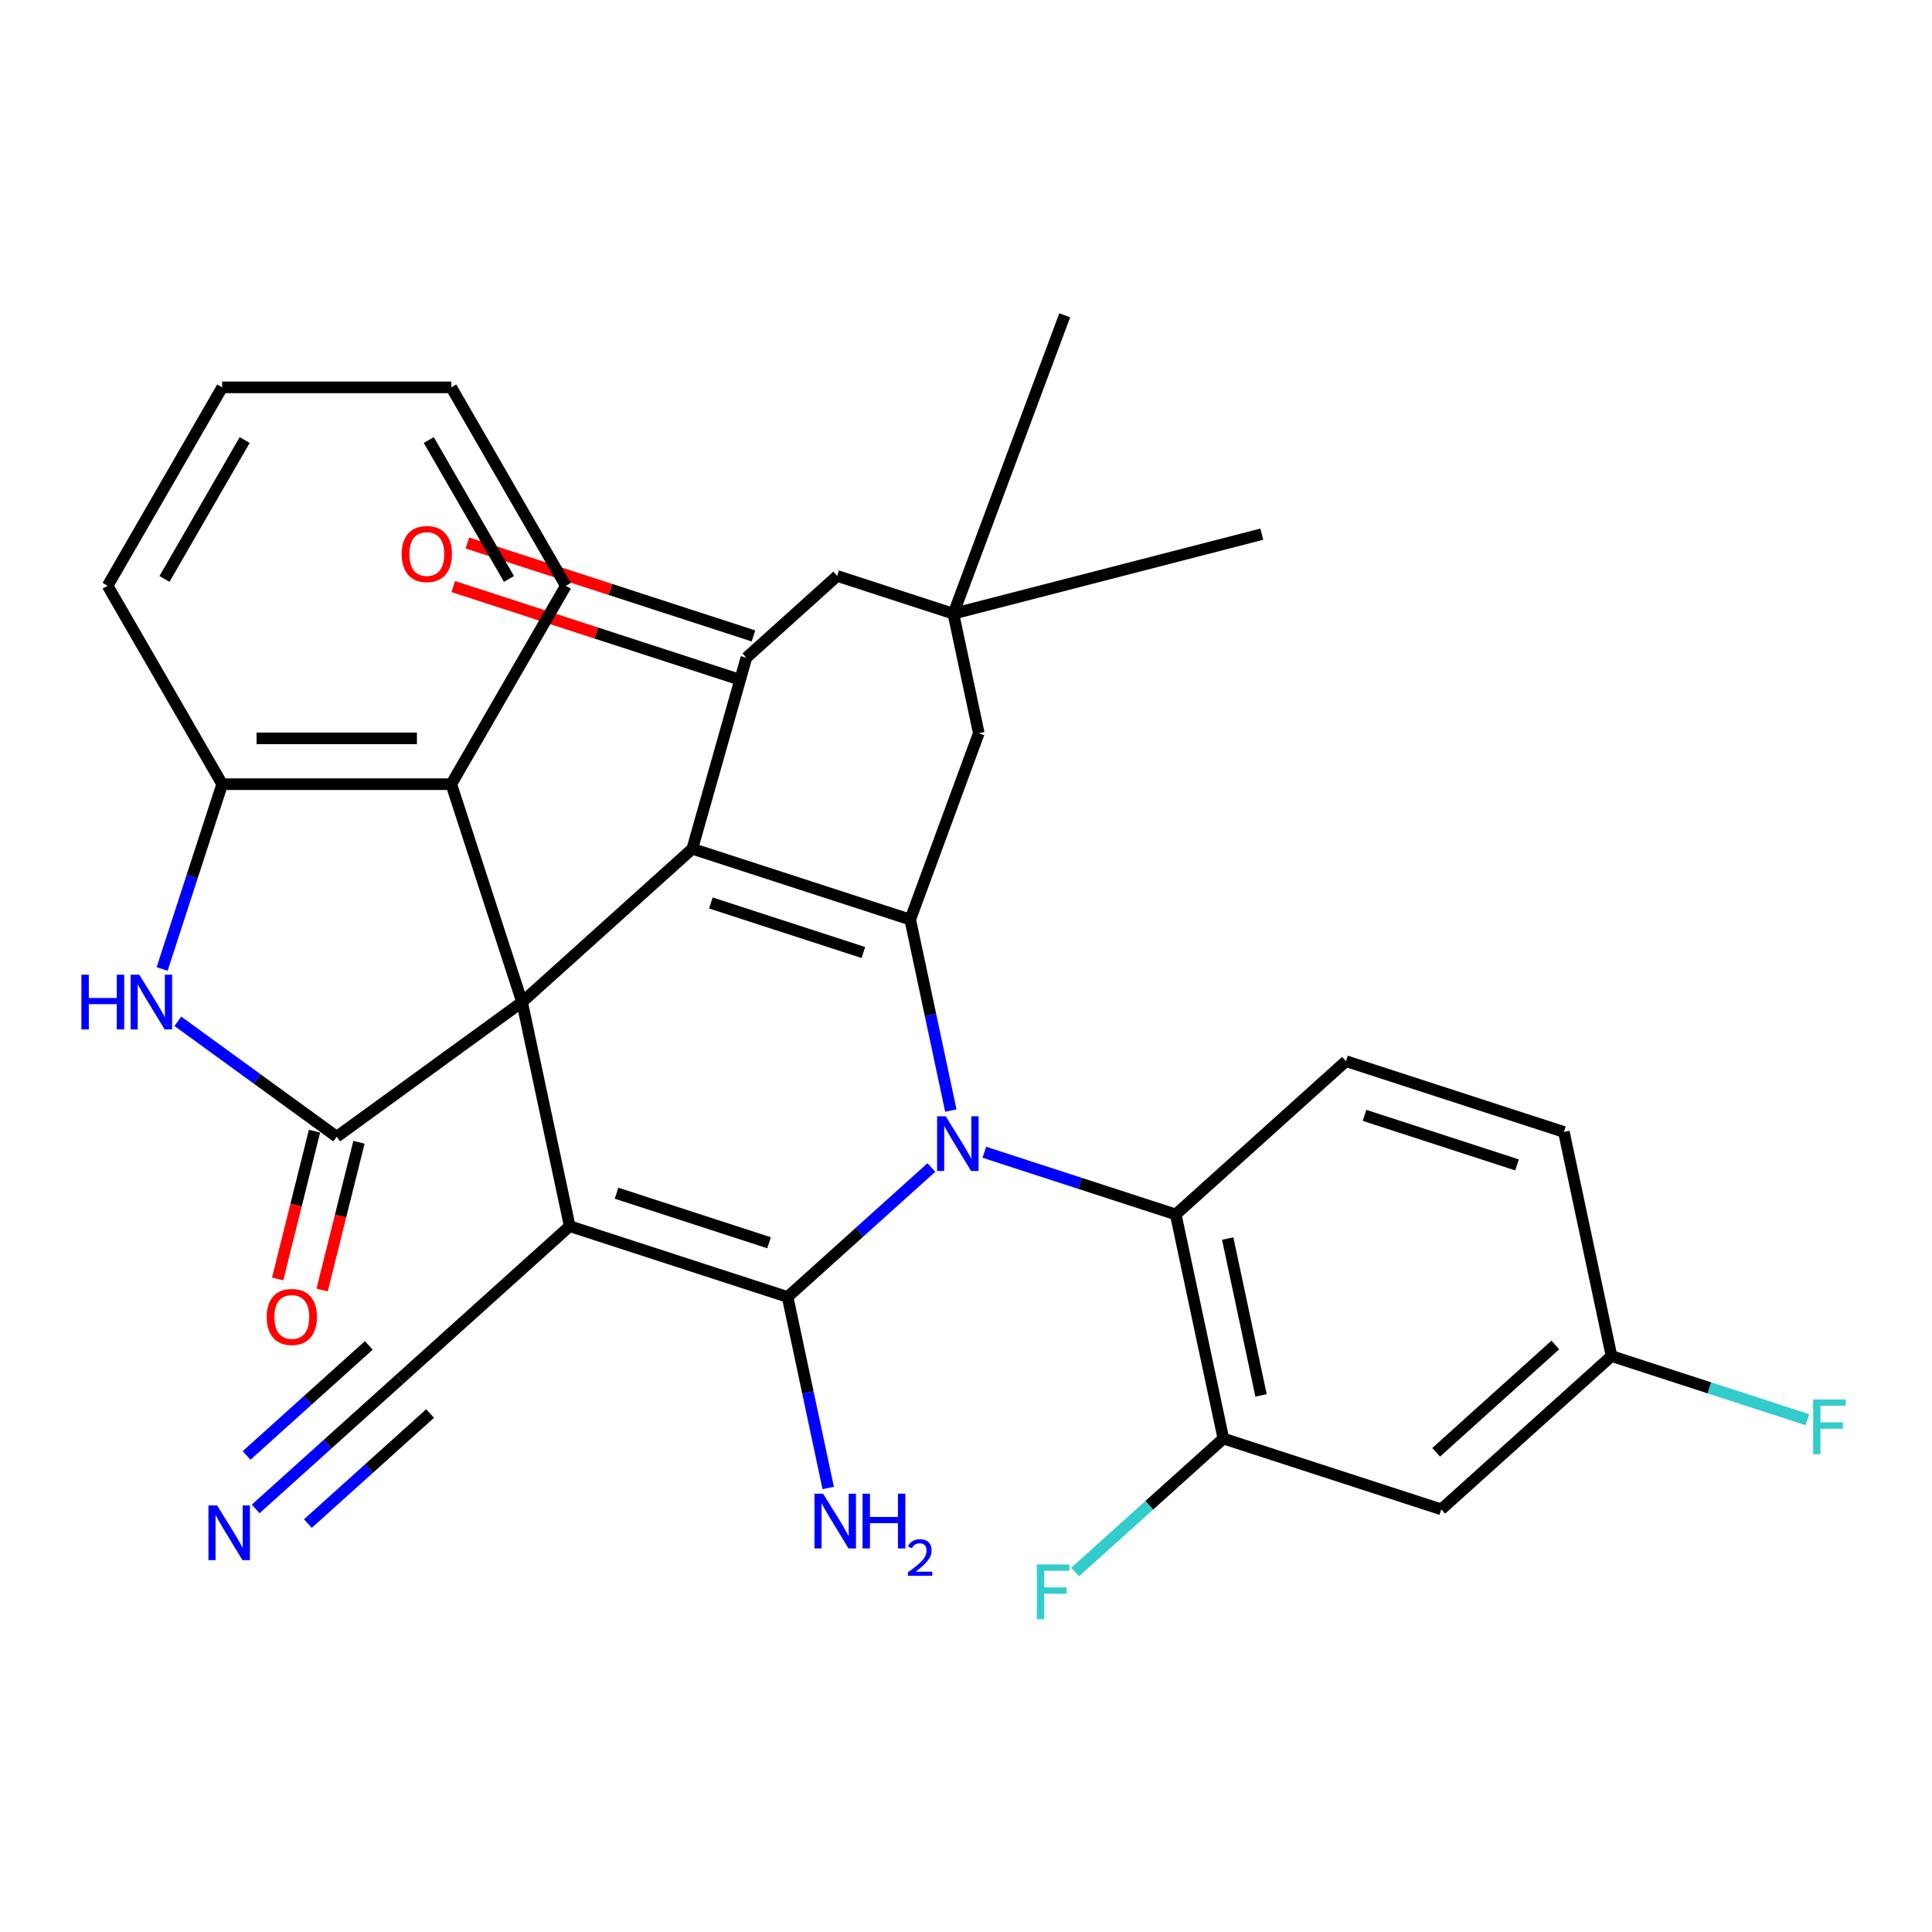 <?xml version='1.0' encoding='iso-8859-1'?>
<svg version='1.1' baseProfile='full'
              xmlns='http://www.w3.org/2000/svg'
                      xmlns:rdkit='http://www.rdkit.org/xml'
                      xmlns:xlink='http://www.w3.org/1999/xlink'
                  xml:space='preserve'
width='1000px' height='1000px' viewBox='0 0 1000 1000'>
<!-- END OF HEADER -->
<rect style='opacity:1.0;fill:#FFFFFF;stroke:none' width='1000' height='1000' x='0' y='0'> </rect>
<path class='bond-0' d='M 270.225,518.669 L 294.88,634.66' style='fill:none;fill-rule:evenodd;stroke:#000000;stroke-width:6px;stroke-linecap:butt;stroke-linejoin:miter;stroke-opacity:1' />
<path class='bond-1' d='M 270.225,518.669 L 358.349,439.322' style='fill:none;fill-rule:evenodd;stroke:#000000;stroke-width:6px;stroke-linecap:butt;stroke-linejoin:miter;stroke-opacity:1' />
<path class='bond-5' d='M 270.225,518.669 L 174.289,588.37' style='fill:none;fill-rule:evenodd;stroke:#000000;stroke-width:6px;stroke-linecap:butt;stroke-linejoin:miter;stroke-opacity:1' />
<path class='bond-9' d='M 270.225,518.669 L 233.581,405.89' style='fill:none;fill-rule:evenodd;stroke:#000000;stroke-width:6px;stroke-linecap:butt;stroke-linejoin:miter;stroke-opacity:1' />
<path class='bond-3' d='M 294.88,634.66 L 407.658,671.304' style='fill:none;fill-rule:evenodd;stroke:#000000;stroke-width:6px;stroke-linecap:butt;stroke-linejoin:miter;stroke-opacity:1' />
<path class='bond-3' d='M 319.125,617.601 L 398.07,643.252' style='fill:none;fill-rule:evenodd;stroke:#000000;stroke-width:6px;stroke-linecap:butt;stroke-linejoin:miter;stroke-opacity:1' />
<path class='bond-10' d='M 294.88,634.66 L 206.755,714.007' style='fill:none;fill-rule:evenodd;stroke:#000000;stroke-width:6px;stroke-linecap:butt;stroke-linejoin:miter;stroke-opacity:1' />
<path class='bond-4' d='M 358.349,439.322 L 471.128,475.966' style='fill:none;fill-rule:evenodd;stroke:#000000;stroke-width:6px;stroke-linecap:butt;stroke-linejoin:miter;stroke-opacity:1' />
<path class='bond-4' d='M 367.937,467.374 L 446.882,493.025' style='fill:none;fill-rule:evenodd;stroke:#000000;stroke-width:6px;stroke-linecap:butt;stroke-linejoin:miter;stroke-opacity:1' />
<path class='bond-6' d='M 358.349,439.322 L 386.324,340.431' style='fill:none;fill-rule:evenodd;stroke:#000000;stroke-width:6px;stroke-linecap:butt;stroke-linejoin:miter;stroke-opacity:1' />
<path class='bond-2' d='M 492.142,574.832 L 481.635,525.399' style='fill:none;fill-rule:evenodd;stroke:#0000FF;stroke-width:6px;stroke-linecap:butt;stroke-linejoin:miter;stroke-opacity:1' />
<path class='bond-2' d='M 481.635,525.399 L 471.128,475.966' style='fill:none;fill-rule:evenodd;stroke:#000000;stroke-width:6px;stroke-linecap:butt;stroke-linejoin:miter;stroke-opacity:1' />
<path class='bond-8' d='M 509.487,596.41 L 559.024,612.505' style='fill:none;fill-rule:evenodd;stroke:#0000FF;stroke-width:6px;stroke-linecap:butt;stroke-linejoin:miter;stroke-opacity:1' />
<path class='bond-8' d='M 559.024,612.505 L 608.561,628.601' style='fill:none;fill-rule:evenodd;stroke:#000000;stroke-width:6px;stroke-linecap:butt;stroke-linejoin:miter;stroke-opacity:1' />
<path class='bond-33' d='M 482.078,604.297 L 444.868,637.8' style='fill:none;fill-rule:evenodd;stroke:#0000FF;stroke-width:6px;stroke-linecap:butt;stroke-linejoin:miter;stroke-opacity:1' />
<path class='bond-33' d='M 444.868,637.8 L 407.658,671.304' style='fill:none;fill-rule:evenodd;stroke:#000000;stroke-width:6px;stroke-linecap:butt;stroke-linejoin:miter;stroke-opacity:1' />
<path class='bond-20' d='M 407.658,671.304 L 418.166,720.738' style='fill:none;fill-rule:evenodd;stroke:#000000;stroke-width:6px;stroke-linecap:butt;stroke-linejoin:miter;stroke-opacity:1' />
<path class='bond-20' d='M 418.166,720.738 L 428.673,770.171' style='fill:none;fill-rule:evenodd;stroke:#0000FF;stroke-width:6px;stroke-linecap:butt;stroke-linejoin:miter;stroke-opacity:1' />
<path class='bond-14' d='M 471.128,475.966 L 506.622,379.518' style='fill:none;fill-rule:evenodd;stroke:#000000;stroke-width:6px;stroke-linecap:butt;stroke-linejoin:miter;stroke-opacity:1' />
<path class='bond-7' d='M 174.289,588.37 L 133.174,558.498' style='fill:none;fill-rule:evenodd;stroke:#000000;stroke-width:6px;stroke-linecap:butt;stroke-linejoin:miter;stroke-opacity:1' />
<path class='bond-7' d='M 133.174,558.498 L 92.059,528.626' style='fill:none;fill-rule:evenodd;stroke:#0000FF;stroke-width:6px;stroke-linecap:butt;stroke-linejoin:miter;stroke-opacity:1' />
<path class='bond-19' d='M 162.784,585.501 L 153.248,623.739' style='fill:none;fill-rule:evenodd;stroke:#000000;stroke-width:6px;stroke-linecap:butt;stroke-linejoin:miter;stroke-opacity:1' />
<path class='bond-19' d='M 153.248,623.739 L 143.712,661.977' style='fill:none;fill-rule:evenodd;stroke:#FF0000;stroke-width:6px;stroke-linecap:butt;stroke-linejoin:miter;stroke-opacity:1' />
<path class='bond-19' d='M 185.795,591.239 L 176.259,629.477' style='fill:none;fill-rule:evenodd;stroke:#000000;stroke-width:6px;stroke-linecap:butt;stroke-linejoin:miter;stroke-opacity:1' />
<path class='bond-19' d='M 176.259,629.477 L 166.723,667.716' style='fill:none;fill-rule:evenodd;stroke:#FF0000;stroke-width:6px;stroke-linecap:butt;stroke-linejoin:miter;stroke-opacity:1' />
<path class='bond-16' d='M 386.324,340.431 L 433.324,298.112' style='fill:none;fill-rule:evenodd;stroke:#000000;stroke-width:6px;stroke-linecap:butt;stroke-linejoin:miter;stroke-opacity:1' />
<path class='bond-21' d='M 389.989,329.153 L 315.958,305.099' style='fill:none;fill-rule:evenodd;stroke:#000000;stroke-width:6px;stroke-linecap:butt;stroke-linejoin:miter;stroke-opacity:1' />
<path class='bond-21' d='M 315.958,305.099 L 241.928,281.045' style='fill:none;fill-rule:evenodd;stroke:#FF0000;stroke-width:6px;stroke-linecap:butt;stroke-linejoin:miter;stroke-opacity:1' />
<path class='bond-21' d='M 382.66,351.709 L 308.629,327.655' style='fill:none;fill-rule:evenodd;stroke:#000000;stroke-width:6px;stroke-linecap:butt;stroke-linejoin:miter;stroke-opacity:1' />
<path class='bond-21' d='M 308.629,327.655 L 234.599,303.601' style='fill:none;fill-rule:evenodd;stroke:#FF0000;stroke-width:6px;stroke-linecap:butt;stroke-linejoin:miter;stroke-opacity:1' />
<path class='bond-32' d='M 83.918,501.544 L 99.458,453.717' style='fill:none;fill-rule:evenodd;stroke:#0000FF;stroke-width:6px;stroke-linecap:butt;stroke-linejoin:miter;stroke-opacity:1' />
<path class='bond-32' d='M 99.458,453.717 L 114.998,405.89' style='fill:none;fill-rule:evenodd;stroke:#000000;stroke-width:6px;stroke-linecap:butt;stroke-linejoin:miter;stroke-opacity:1' />
<path class='bond-12' d='M 608.561,628.601 L 633.216,744.592' style='fill:none;fill-rule:evenodd;stroke:#000000;stroke-width:6px;stroke-linecap:butt;stroke-linejoin:miter;stroke-opacity:1' />
<path class='bond-12' d='M 635.458,641.069 L 652.716,722.263' style='fill:none;fill-rule:evenodd;stroke:#000000;stroke-width:6px;stroke-linecap:butt;stroke-linejoin:miter;stroke-opacity:1' />
<path class='bond-18' d='M 608.561,628.601 L 696.685,549.254' style='fill:none;fill-rule:evenodd;stroke:#000000;stroke-width:6px;stroke-linecap:butt;stroke-linejoin:miter;stroke-opacity:1' />
<path class='bond-11' d='M 233.581,405.89 L 114.998,405.89' style='fill:none;fill-rule:evenodd;stroke:#000000;stroke-width:6px;stroke-linecap:butt;stroke-linejoin:miter;stroke-opacity:1' />
<path class='bond-11' d='M 215.793,382.174 L 132.786,382.174' style='fill:none;fill-rule:evenodd;stroke:#000000;stroke-width:6px;stroke-linecap:butt;stroke-linejoin:miter;stroke-opacity:1' />
<path class='bond-26' d='M 233.581,405.89 L 292.872,303.195' style='fill:none;fill-rule:evenodd;stroke:#000000;stroke-width:6px;stroke-linecap:butt;stroke-linejoin:miter;stroke-opacity:1' />
<path class='bond-13' d='M 206.755,714.007 L 169.546,747.511' style='fill:none;fill-rule:evenodd;stroke:#000000;stroke-width:6px;stroke-linecap:butt;stroke-linejoin:miter;stroke-opacity:1' />
<path class='bond-13' d='M 169.546,747.511 L 132.336,781.015' style='fill:none;fill-rule:evenodd;stroke:#0000FF;stroke-width:6px;stroke-linecap:butt;stroke-linejoin:miter;stroke-opacity:1' />
<path class='bond-13' d='M 190.886,696.383 L 159.258,724.861' style='fill:none;fill-rule:evenodd;stroke:#000000;stroke-width:6px;stroke-linecap:butt;stroke-linejoin:miter;stroke-opacity:1' />
<path class='bond-13' d='M 159.258,724.861 L 127.629,753.339' style='fill:none;fill-rule:evenodd;stroke:#0000FF;stroke-width:6px;stroke-linecap:butt;stroke-linejoin:miter;stroke-opacity:1' />
<path class='bond-13' d='M 222.625,731.632 L 190.997,760.11' style='fill:none;fill-rule:evenodd;stroke:#000000;stroke-width:6px;stroke-linecap:butt;stroke-linejoin:miter;stroke-opacity:1' />
<path class='bond-13' d='M 190.997,760.11 L 159.368,788.589' style='fill:none;fill-rule:evenodd;stroke:#0000FF;stroke-width:6px;stroke-linecap:butt;stroke-linejoin:miter;stroke-opacity:1' />
<path class='bond-27' d='M 114.998,405.89 L 55.707,303.195' style='fill:none;fill-rule:evenodd;stroke:#000000;stroke-width:6px;stroke-linecap:butt;stroke-linejoin:miter;stroke-opacity:1' />
<path class='bond-17' d='M 633.216,744.592 L 745.995,781.236' style='fill:none;fill-rule:evenodd;stroke:#000000;stroke-width:6px;stroke-linecap:butt;stroke-linejoin:miter;stroke-opacity:1' />
<path class='bond-23' d='M 633.216,744.592 L 594.846,779.141' style='fill:none;fill-rule:evenodd;stroke:#000000;stroke-width:6px;stroke-linecap:butt;stroke-linejoin:miter;stroke-opacity:1' />
<path class='bond-23' d='M 594.846,779.141 L 556.476,813.689' style='fill:none;fill-rule:evenodd;stroke:#33CCCC;stroke-width:6px;stroke-linecap:butt;stroke-linejoin:miter;stroke-opacity:1' />
<path class='bond-35' d='M 506.622,379.518 L 493.472,317.656' style='fill:none;fill-rule:evenodd;stroke:#000000;stroke-width:6px;stroke-linecap:butt;stroke-linejoin:miter;stroke-opacity:1' />
<path class='bond-15' d='M 493.472,317.656 L 433.324,298.112' style='fill:none;fill-rule:evenodd;stroke:#000000;stroke-width:6px;stroke-linecap:butt;stroke-linejoin:miter;stroke-opacity:1' />
<path class='bond-28' d='M 493.472,317.656 L 653.107,276.489' style='fill:none;fill-rule:evenodd;stroke:#000000;stroke-width:6px;stroke-linecap:butt;stroke-linejoin:miter;stroke-opacity:1' />
<path class='bond-29' d='M 493.472,317.656 L 551.1,163.199' style='fill:none;fill-rule:evenodd;stroke:#000000;stroke-width:6px;stroke-linecap:butt;stroke-linejoin:miter;stroke-opacity:1' />
<path class='bond-36' d='M 745.995,781.236 L 834.119,701.889' style='fill:none;fill-rule:evenodd;stroke:#000000;stroke-width:6px;stroke-linecap:butt;stroke-linejoin:miter;stroke-opacity:1' />
<path class='bond-36' d='M 743.344,751.709 L 805.031,696.166' style='fill:none;fill-rule:evenodd;stroke:#000000;stroke-width:6px;stroke-linecap:butt;stroke-linejoin:miter;stroke-opacity:1' />
<path class='bond-24' d='M 696.685,549.254 L 809.464,585.898' style='fill:none;fill-rule:evenodd;stroke:#000000;stroke-width:6px;stroke-linecap:butt;stroke-linejoin:miter;stroke-opacity:1' />
<path class='bond-24' d='M 706.273,577.306 L 785.218,602.957' style='fill:none;fill-rule:evenodd;stroke:#000000;stroke-width:6px;stroke-linecap:butt;stroke-linejoin:miter;stroke-opacity:1' />
<path class='bond-22' d='M 834.119,701.889 L 809.464,585.898' style='fill:none;fill-rule:evenodd;stroke:#000000;stroke-width:6px;stroke-linecap:butt;stroke-linejoin:miter;stroke-opacity:1' />
<path class='bond-25' d='M 834.119,701.889 L 884.816,718.362' style='fill:none;fill-rule:evenodd;stroke:#000000;stroke-width:6px;stroke-linecap:butt;stroke-linejoin:miter;stroke-opacity:1' />
<path class='bond-25' d='M 884.816,718.362 L 935.513,734.834' style='fill:none;fill-rule:evenodd;stroke:#33CCCC;stroke-width:6px;stroke-linecap:butt;stroke-linejoin:miter;stroke-opacity:1' />
<path class='bond-30' d='M 292.872,303.195 L 233.581,200.499' style='fill:none;fill-rule:evenodd;stroke:#000000;stroke-width:6px;stroke-linecap:butt;stroke-linejoin:miter;stroke-opacity:1' />
<path class='bond-30' d='M 263.439,299.649 L 221.935,227.762' style='fill:none;fill-rule:evenodd;stroke:#000000;stroke-width:6px;stroke-linecap:butt;stroke-linejoin:miter;stroke-opacity:1' />
<path class='bond-34' d='M 55.707,303.195 L 114.998,200.499' style='fill:none;fill-rule:evenodd;stroke:#000000;stroke-width:6px;stroke-linecap:butt;stroke-linejoin:miter;stroke-opacity:1' />
<path class='bond-34' d='M 85.14,299.649 L 126.644,227.762' style='fill:none;fill-rule:evenodd;stroke:#000000;stroke-width:6px;stroke-linecap:butt;stroke-linejoin:miter;stroke-opacity:1' />
<path class='bond-31' d='M 233.581,200.499 L 114.998,200.499' style='fill:none;fill-rule:evenodd;stroke:#000000;stroke-width:6px;stroke-linecap:butt;stroke-linejoin:miter;stroke-opacity:1' />
<path  class='atom-3' d='M 489.522 577.797
L 498.802 592.797
Q 499.722 594.277, 501.202 596.957
Q 502.682 599.637, 502.762 599.797
L 502.762 577.797
L 506.522 577.797
L 506.522 606.117
L 502.642 606.117
L 492.682 589.717
Q 491.522 587.797, 490.282 585.597
Q 489.082 583.397, 488.722 582.717
L 488.722 606.117
L 485.042 606.117
L 485.042 577.797
L 489.522 577.797
' fill='#0000FF'/>
<path  class='atom-8' d='M 42.134 504.509
L 45.974 504.509
L 45.974 516.549
L 60.454 516.549
L 60.454 504.509
L 64.294 504.509
L 64.294 532.829
L 60.454 532.829
L 60.454 519.749
L 45.974 519.749
L 45.974 532.829
L 42.134 532.829
L 42.134 504.509
' fill='#0000FF'/>
<path  class='atom-8' d='M 72.094 504.509
L 81.374 519.509
Q 82.294 520.989, 83.774 523.669
Q 85.254 526.349, 85.334 526.509
L 85.334 504.509
L 89.094 504.509
L 89.094 532.829
L 85.214 532.829
L 75.254 516.429
Q 74.094 514.509, 72.854 512.309
Q 71.654 510.109, 71.294 509.429
L 71.294 532.829
L 67.614 532.829
L 67.614 504.509
L 72.094 504.509
' fill='#0000FF'/>
<path  class='atom-14' d='M 112.371 779.195
L 121.651 794.195
Q 122.571 795.675, 124.051 798.355
Q 125.531 801.035, 125.611 801.195
L 125.611 779.195
L 129.371 779.195
L 129.371 807.515
L 125.491 807.515
L 115.531 791.115
Q 114.371 789.195, 113.131 786.995
Q 111.931 784.795, 111.571 784.115
L 111.571 807.515
L 107.891 807.515
L 107.891 779.195
L 112.371 779.195
' fill='#0000FF'/>
<path  class='atom-20' d='M 138.047 681.647
Q 138.047 674.847, 141.407 671.047
Q 144.767 667.247, 151.047 667.247
Q 157.327 667.247, 160.687 671.047
Q 164.047 674.847, 164.047 681.647
Q 164.047 688.527, 160.647 692.447
Q 157.247 696.327, 151.047 696.327
Q 144.807 696.327, 141.407 692.447
Q 138.047 688.567, 138.047 681.647
M 151.047 693.127
Q 155.367 693.127, 157.687 690.247
Q 160.047 687.327, 160.047 681.647
Q 160.047 676.087, 157.687 673.287
Q 155.367 670.447, 151.047 670.447
Q 146.727 670.447, 144.367 673.247
Q 142.047 676.047, 142.047 681.647
Q 142.047 687.367, 144.367 690.247
Q 146.727 693.127, 151.047 693.127
' fill='#FF0000'/>
<path  class='atom-21' d='M 426.053 773.136
L 435.333 788.136
Q 436.253 789.616, 437.733 792.296
Q 439.213 794.976, 439.293 795.136
L 439.293 773.136
L 443.053 773.136
L 443.053 801.456
L 439.173 801.456
L 429.213 785.056
Q 428.053 783.136, 426.813 780.936
Q 425.613 778.736, 425.253 778.056
L 425.253 801.456
L 421.573 801.456
L 421.573 773.136
L 426.053 773.136
' fill='#0000FF'/>
<path  class='atom-21' d='M 446.453 773.136
L 450.293 773.136
L 450.293 785.176
L 464.773 785.176
L 464.773 773.136
L 468.613 773.136
L 468.613 801.456
L 464.773 801.456
L 464.773 788.376
L 450.293 788.376
L 450.293 801.456
L 446.453 801.456
L 446.453 773.136
' fill='#0000FF'/>
<path  class='atom-21' d='M 469.986 800.462
Q 470.672 798.693, 472.309 797.716
Q 473.946 796.713, 476.216 796.713
Q 479.041 796.713, 480.625 798.244
Q 482.209 799.776, 482.209 802.495
Q 482.209 805.267, 480.15 807.854
Q 478.117 810.441, 473.893 813.504
L 482.526 813.504
L 482.526 815.616
L 469.933 815.616
L 469.933 813.847
Q 473.418 811.365, 475.477 809.517
Q 477.563 807.669, 478.566 806.006
Q 479.569 804.343, 479.569 802.627
Q 479.569 800.832, 478.671 799.828
Q 477.774 798.825, 476.216 798.825
Q 474.711 798.825, 473.708 799.432
Q 472.705 800.04, 471.992 801.386
L 469.986 800.462
' fill='#0000FF'/>
<path  class='atom-22' d='M 207.915 286.766
Q 207.915 279.966, 211.275 276.166
Q 214.635 272.366, 220.915 272.366
Q 227.195 272.366, 230.555 276.166
Q 233.915 279.966, 233.915 286.766
Q 233.915 293.646, 230.515 297.566
Q 227.115 301.446, 220.915 301.446
Q 214.675 301.446, 211.275 297.566
Q 207.915 293.686, 207.915 286.766
M 220.915 298.246
Q 225.235 298.246, 227.555 295.366
Q 229.915 292.446, 229.915 286.766
Q 229.915 281.206, 227.555 278.406
Q 225.235 275.566, 220.915 275.566
Q 216.595 275.566, 214.235 278.366
Q 211.915 281.166, 211.915 286.766
Q 211.915 292.486, 214.235 295.366
Q 216.595 298.246, 220.915 298.246
' fill='#FF0000'/>
<path  class='atom-24' d='M 536.672 809.78
L 553.512 809.78
L 553.512 813.02
L 540.472 813.02
L 540.472 821.62
L 552.072 821.62
L 552.072 824.9
L 540.472 824.9
L 540.472 838.1
L 536.672 838.1
L 536.672 809.78
' fill='#33CCCC'/>
<path  class='atom-26' d='M 938.477 724.373
L 955.317 724.373
L 955.317 727.613
L 942.277 727.613
L 942.277 736.213
L 953.877 736.213
L 953.877 739.493
L 942.277 739.493
L 942.277 752.693
L 938.477 752.693
L 938.477 724.373
' fill='#33CCCC'/>
</svg>
